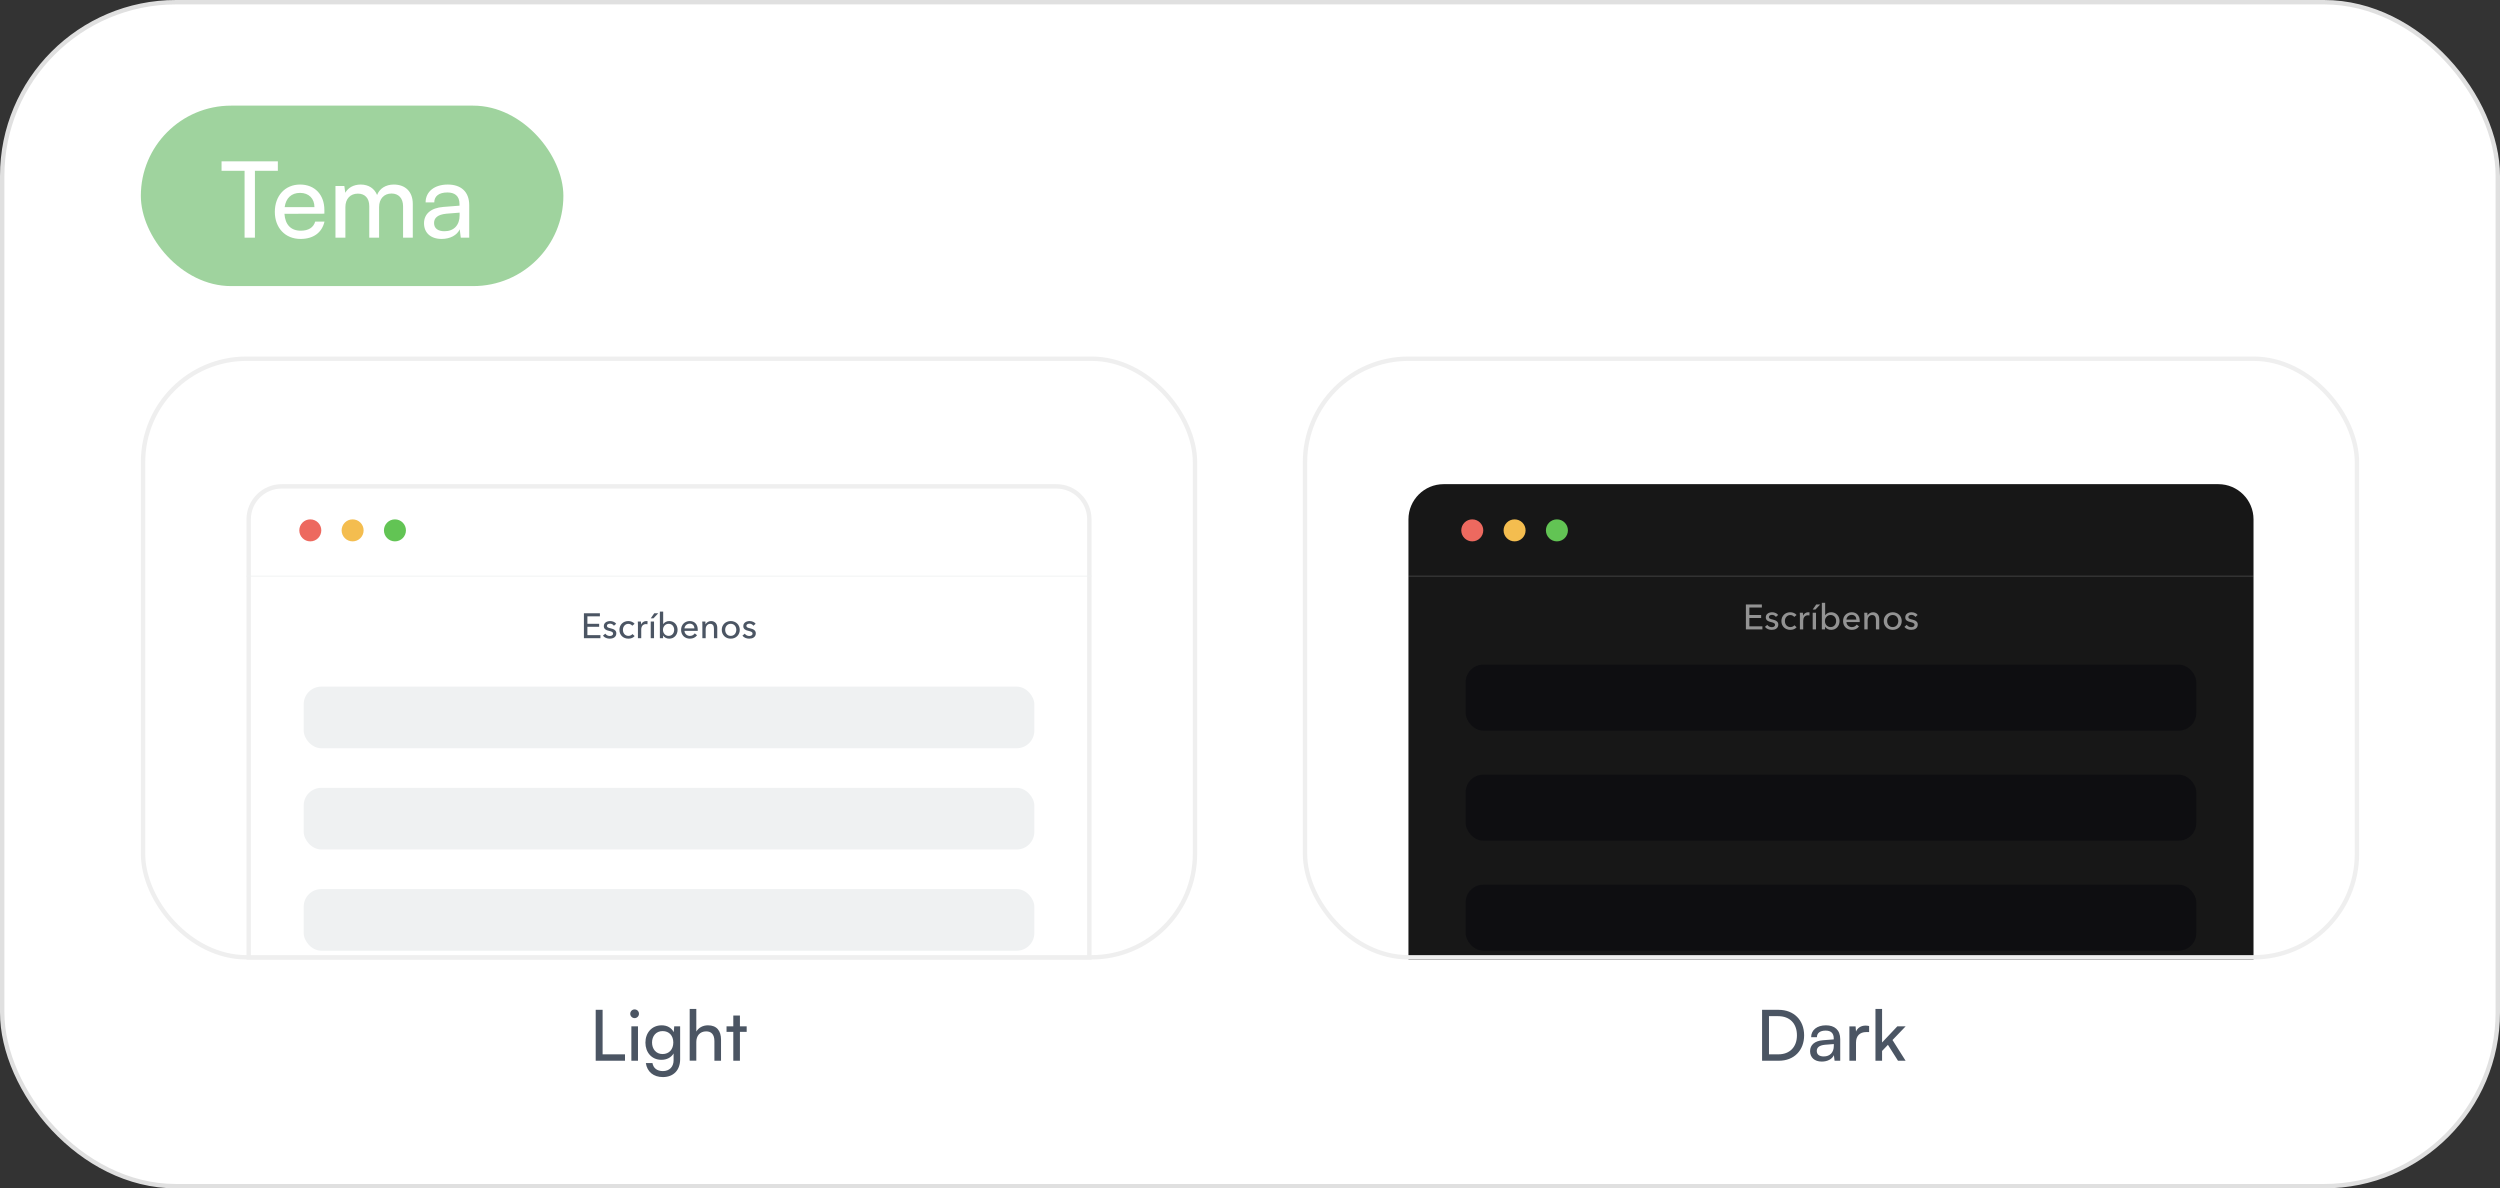 <svg width="568" height="270" viewBox="0 0 568 270" fill="none" xmlns="http://www.w3.org/2000/svg">
<rect x="0" y="0" width="568" height="270" fill="#333333" stroke="none"/>
<rect x="0.5" y="0.5" width="567" height="269" rx="39.5" fill="white"/>
<rect x="0.5" y="0.5" width="567" height="269" rx="39.5" stroke="#E0E0E0"/>
<path d="M320 118C320 113.582 323.582 110 328 110H504C508.418 110 512 113.582 512 118V218H320V118Z" fill="#171717"/>
<circle cx="334.5" cy="120.5" r="2.5" fill="#ED695F"/>
<circle cx="344.115" cy="120.5" r="2.5" fill="#F4BD4F"/>
<circle cx="353.731" cy="120.5" r="2.5" fill="#62C454"/>
<path d="M397.457 142.296H400.417V143H396.665V137.336H400.297V138.032H397.457V139.728H400.129V140.408H397.457V142.296ZM403.477 140.168C403.392 140.029 403.272 139.917 403.117 139.832C402.963 139.741 402.789 139.696 402.597 139.696C402.512 139.696 402.427 139.707 402.341 139.728C402.256 139.744 402.179 139.773 402.109 139.816C402.045 139.853 401.992 139.904 401.949 139.968C401.912 140.027 401.893 140.101 401.893 140.192C401.893 140.352 401.965 140.472 402.109 140.552C402.253 140.627 402.469 140.696 402.757 140.76C402.939 140.803 403.107 140.853 403.261 140.912C403.416 140.971 403.549 141.045 403.661 141.136C403.779 141.221 403.869 141.325 403.933 141.448C403.997 141.571 404.029 141.715 404.029 141.88C404.029 142.104 403.987 142.293 403.901 142.448C403.816 142.603 403.701 142.731 403.557 142.832C403.419 142.928 403.259 142.997 403.077 143.04C402.896 143.083 402.709 143.104 402.517 143.104C402.229 143.104 401.947 143.048 401.669 142.936C401.397 142.824 401.171 142.653 400.989 142.424L401.525 141.968C401.627 142.117 401.765 142.243 401.941 142.344C402.123 142.445 402.32 142.496 402.533 142.496C402.629 142.496 402.72 142.488 402.805 142.472C402.896 142.451 402.976 142.419 403.045 142.376C403.12 142.333 403.179 142.277 403.221 142.208C403.264 142.139 403.285 142.051 403.285 141.944C403.285 141.768 403.2 141.637 403.029 141.552C402.864 141.467 402.619 141.387 402.293 141.312C402.165 141.28 402.035 141.243 401.901 141.2C401.773 141.152 401.656 141.088 401.549 141.008C401.443 140.928 401.355 140.829 401.285 140.712C401.221 140.589 401.189 140.44 401.189 140.264C401.189 140.061 401.229 139.888 401.309 139.744C401.395 139.595 401.504 139.475 401.637 139.384C401.771 139.288 401.923 139.219 402.093 139.176C402.264 139.128 402.44 139.104 402.621 139.104C402.893 139.104 403.155 139.157 403.405 139.264C403.661 139.371 403.859 139.525 403.997 139.728L403.477 140.168ZM407.64 140.168C407.56 140.045 407.44 139.944 407.28 139.864C407.12 139.779 406.949 139.736 406.768 139.736C406.571 139.736 406.395 139.773 406.24 139.848C406.091 139.923 405.963 140.024 405.856 140.152C405.749 140.275 405.667 140.419 405.608 140.584C405.555 140.749 405.528 140.923 405.528 141.104C405.528 141.285 405.555 141.459 405.608 141.624C405.667 141.789 405.749 141.936 405.856 142.064C405.963 142.187 406.093 142.285 406.248 142.36C406.403 142.435 406.579 142.472 406.776 142.472C406.968 142.472 407.141 142.435 407.296 142.36C407.456 142.285 407.587 142.184 407.688 142.056L408.192 142.512C408.032 142.699 407.832 142.845 407.592 142.952C407.352 143.053 407.08 143.104 406.776 143.104C406.483 143.104 406.211 143.056 405.96 142.96C405.715 142.864 405.501 142.731 405.32 142.56C405.139 142.384 404.995 142.173 404.888 141.928C404.787 141.683 404.736 141.408 404.736 141.104C404.736 140.805 404.787 140.533 404.888 140.288C404.989 140.043 405.131 139.832 405.312 139.656C405.493 139.48 405.707 139.344 405.952 139.248C406.203 139.152 406.472 139.104 406.76 139.104C407.027 139.104 407.291 139.157 407.552 139.264C407.819 139.371 408.029 139.525 408.184 139.728L407.64 140.168ZM408.937 140.024C408.937 139.923 408.934 139.792 408.929 139.632C408.924 139.472 408.916 139.331 408.905 139.208H409.617C409.628 139.304 409.636 139.416 409.641 139.544C409.646 139.667 409.649 139.768 409.649 139.848H409.673C409.78 139.624 409.934 139.445 410.137 139.312C410.345 139.173 410.577 139.104 410.833 139.104C410.95 139.104 411.049 139.115 411.129 139.136L411.097 139.832C410.99 139.805 410.876 139.792 410.753 139.792C410.572 139.792 410.414 139.827 410.281 139.896C410.148 139.96 410.036 140.048 409.945 140.16C409.86 140.272 409.796 140.403 409.753 140.552C409.71 140.696 409.689 140.848 409.689 141.008V143H408.937V140.024ZM412.596 143H411.844V139.208H412.596V143ZM412.46 138.488H411.844L412.644 137.336H413.548L412.46 138.488ZM414.65 142.4V143H413.922V136.952H414.674V139.776H414.698C414.826 139.589 415.004 139.432 415.234 139.304C415.463 139.171 415.735 139.104 416.05 139.104C416.332 139.104 416.588 139.155 416.818 139.256C417.052 139.357 417.252 139.499 417.418 139.68C417.588 139.861 417.719 140.075 417.81 140.32C417.9 140.56 417.946 140.819 417.946 141.096C417.946 141.373 417.9 141.635 417.81 141.88C417.719 142.125 417.591 142.339 417.426 142.52C417.26 142.701 417.06 142.845 416.826 142.952C416.591 143.053 416.327 143.104 416.034 143.104C415.762 143.104 415.503 143.045 415.258 142.928C415.012 142.805 414.815 142.629 414.666 142.4H414.65ZM417.17 141.096C417.17 140.92 417.143 140.749 417.09 140.584C417.036 140.419 416.956 140.272 416.85 140.144C416.743 140.016 416.61 139.915 416.45 139.84C416.295 139.765 416.114 139.728 415.906 139.728C415.714 139.728 415.538 139.765 415.378 139.84C415.223 139.915 415.09 140.016 414.978 140.144C414.866 140.272 414.778 140.419 414.714 140.584C414.655 140.749 414.626 140.923 414.626 141.104C414.626 141.285 414.655 141.459 414.714 141.624C414.778 141.789 414.866 141.936 414.978 142.064C415.09 142.187 415.223 142.285 415.378 142.36C415.538 142.435 415.714 142.472 415.906 142.472C416.114 142.472 416.295 142.435 416.45 142.36C416.61 142.28 416.743 142.176 416.85 142.048C416.956 141.92 417.036 141.773 417.09 141.608C417.143 141.443 417.17 141.272 417.17 141.096ZM421.768 140.768C421.762 140.619 421.736 140.48 421.688 140.352C421.645 140.219 421.578 140.104 421.488 140.008C421.402 139.912 421.293 139.837 421.16 139.784C421.032 139.725 420.88 139.696 420.704 139.696C420.544 139.696 420.392 139.725 420.248 139.784C420.109 139.837 419.986 139.912 419.88 140.008C419.778 140.104 419.693 140.219 419.624 140.352C419.56 140.48 419.522 140.619 419.512 140.768H421.768ZM422.528 141.072C422.528 141.115 422.528 141.157 422.528 141.2C422.528 141.243 422.525 141.285 422.52 141.328H419.512C419.517 141.488 419.552 141.64 419.616 141.784C419.685 141.923 419.776 142.045 419.888 142.152C420 142.253 420.128 142.333 420.272 142.392C420.421 142.451 420.578 142.48 420.744 142.48C421 142.48 421.221 142.424 421.408 142.312C421.594 142.2 421.741 142.064 421.848 141.904L422.376 142.328C422.173 142.595 421.933 142.792 421.656 142.92C421.384 143.043 421.08 143.104 420.744 143.104C420.456 143.104 420.189 143.056 419.944 142.96C419.698 142.864 419.488 142.731 419.312 142.56C419.136 142.384 418.997 142.173 418.896 141.928C418.794 141.683 418.744 141.411 418.744 141.112C418.744 140.819 418.792 140.549 418.888 140.304C418.989 140.053 419.128 139.84 419.304 139.664C419.48 139.488 419.688 139.352 419.928 139.256C420.168 139.155 420.426 139.104 420.704 139.104C420.981 139.104 421.232 139.149 421.456 139.24C421.685 139.331 421.877 139.461 422.032 139.632C422.192 139.803 422.314 140.011 422.4 140.256C422.485 140.496 422.528 140.768 422.528 141.072ZM424.258 139.208C424.268 139.304 424.276 139.413 424.282 139.536C424.287 139.653 424.29 139.752 424.29 139.832H424.314C424.362 139.731 424.426 139.637 424.506 139.552C424.591 139.461 424.687 139.384 424.794 139.32C424.9 139.251 425.018 139.197 425.146 139.16C425.274 139.123 425.407 139.104 425.546 139.104C425.791 139.104 426.002 139.147 426.178 139.232C426.354 139.312 426.5 139.421 426.618 139.56C426.735 139.699 426.82 139.861 426.874 140.048C426.932 140.235 426.962 140.435 426.962 140.648V143H426.21V140.896C426.21 140.741 426.196 140.595 426.17 140.456C426.148 140.317 426.106 140.195 426.042 140.088C425.978 139.981 425.89 139.896 425.778 139.832C425.666 139.768 425.522 139.736 425.346 139.736C425.047 139.736 424.802 139.851 424.61 140.08C424.423 140.304 424.33 140.605 424.33 140.984V143H423.578V140.024C423.578 139.923 423.575 139.792 423.57 139.632C423.564 139.472 423.556 139.331 423.546 139.208H424.258ZM432.074 141.096C432.074 141.389 432.021 141.659 431.914 141.904C431.813 142.149 431.669 142.363 431.482 142.544C431.301 142.72 431.085 142.859 430.834 142.96C430.583 143.056 430.314 143.104 430.026 143.104C429.738 143.104 429.469 143.056 429.218 142.96C428.967 142.859 428.751 142.72 428.57 142.544C428.389 142.363 428.245 142.149 428.138 141.904C428.037 141.659 427.986 141.389 427.986 141.096C427.986 140.803 428.037 140.536 428.138 140.296C428.245 140.051 428.389 139.84 428.57 139.664C428.751 139.488 428.967 139.352 429.218 139.256C429.469 139.155 429.738 139.104 430.026 139.104C430.314 139.104 430.583 139.155 430.834 139.256C431.085 139.352 431.301 139.488 431.482 139.664C431.669 139.84 431.813 140.051 431.914 140.296C432.021 140.536 432.074 140.803 432.074 141.096ZM431.29 141.096C431.29 140.915 431.261 140.741 431.202 140.576C431.149 140.411 431.069 140.267 430.962 140.144C430.855 140.016 430.722 139.915 430.562 139.84C430.407 139.765 430.229 139.728 430.026 139.728C429.823 139.728 429.642 139.765 429.482 139.84C429.327 139.915 429.197 140.016 429.09 140.144C428.983 140.267 428.901 140.411 428.842 140.576C428.789 140.741 428.762 140.915 428.762 141.096C428.762 141.277 428.789 141.451 428.842 141.616C428.901 141.781 428.983 141.928 429.09 142.056C429.197 142.184 429.327 142.285 429.482 142.36C429.642 142.435 429.823 142.472 430.026 142.472C430.229 142.472 430.407 142.435 430.562 142.36C430.722 142.285 430.855 142.184 430.962 142.056C431.069 141.928 431.149 141.781 431.202 141.616C431.261 141.451 431.29 141.277 431.29 141.096ZM435.165 140.168C435.079 140.029 434.959 139.917 434.805 139.832C434.65 139.741 434.477 139.696 434.285 139.696C434.199 139.696 434.114 139.707 434.029 139.728C433.943 139.744 433.866 139.773 433.797 139.816C433.733 139.853 433.679 139.904 433.637 139.968C433.599 140.027 433.581 140.101 433.581 140.192C433.581 140.352 433.653 140.472 433.797 140.552C433.941 140.627 434.157 140.696 434.445 140.76C434.626 140.803 434.794 140.853 434.949 140.912C435.103 140.971 435.237 141.045 435.349 141.136C435.466 141.221 435.557 141.325 435.621 141.448C435.685 141.571 435.717 141.715 435.717 141.88C435.717 142.104 435.674 142.293 435.589 142.448C435.503 142.603 435.389 142.731 435.245 142.832C435.106 142.928 434.946 142.997 434.765 143.04C434.583 143.083 434.397 143.104 434.205 143.104C433.917 143.104 433.634 143.048 433.357 142.936C433.085 142.824 432.858 142.653 432.677 142.424L433.213 141.968C433.314 142.117 433.453 142.243 433.629 142.344C433.81 142.445 434.007 142.496 434.221 142.496C434.317 142.496 434.407 142.488 434.493 142.472C434.583 142.451 434.663 142.419 434.733 142.376C434.807 142.333 434.866 142.277 434.909 142.208C434.951 142.139 434.973 142.051 434.973 141.944C434.973 141.768 434.887 141.637 434.717 141.552C434.551 141.467 434.306 141.387 433.981 141.312C433.853 141.28 433.722 141.243 433.589 141.2C433.461 141.152 433.343 141.088 433.237 141.008C433.13 140.928 433.042 140.829 432.973 140.712C432.909 140.589 432.877 140.44 432.877 140.264C432.877 140.061 432.917 139.888 432.997 139.744C433.082 139.595 433.191 139.475 433.325 139.384C433.458 139.288 433.61 139.219 433.781 139.176C433.951 139.128 434.127 139.104 434.309 139.104C434.581 139.104 434.842 139.157 435.093 139.264C435.349 139.371 435.546 139.525 435.685 139.728L435.165 140.168Z" fill="#939393"/>
<rect x="333" y="151" width="166" height="15" rx="4" fill="#0E0E11"/>
<rect x="333" y="201" width="166" height="15" rx="4" fill="#0E0E11"/>
<rect x="333" y="176" width="166" height="15" rx="4" fill="#0E0E11"/>
<line opacity="0.2" x1="320" y1="130.9" x2="512" y2="130.9" stroke="white" stroke-width="0.2"/>
<rect x="32.5" y="81.5" width="239" height="136" rx="23.5" stroke="#EFEFEF"/>
<path d="M64 110.5H240C244.142 110.5 247.5 113.858 247.5 118V217.5H56.5V118C56.5 113.858 59.858 110.5 64 110.5Z" fill="white" stroke="#EFEFEF"/>
<path d="M133.457 144.296H136.417V145H132.665V139.336H136.297V140.032H133.457V141.728H136.129V142.408H133.457V144.296ZM139.477 142.168C139.392 142.029 139.272 141.917 139.117 141.832C138.963 141.741 138.789 141.696 138.597 141.696C138.512 141.696 138.427 141.707 138.341 141.728C138.256 141.744 138.179 141.773 138.109 141.816C138.045 141.853 137.992 141.904 137.949 141.968C137.912 142.027 137.893 142.101 137.893 142.192C137.893 142.352 137.965 142.472 138.109 142.552C138.253 142.627 138.469 142.696 138.757 142.76C138.939 142.803 139.107 142.853 139.261 142.912C139.416 142.971 139.549 143.045 139.661 143.136C139.779 143.221 139.869 143.325 139.933 143.448C139.997 143.571 140.029 143.715 140.029 143.88C140.029 144.104 139.987 144.293 139.901 144.448C139.816 144.603 139.701 144.731 139.557 144.832C139.419 144.928 139.259 144.997 139.077 145.04C138.896 145.083 138.709 145.104 138.517 145.104C138.229 145.104 137.947 145.048 137.669 144.936C137.397 144.824 137.171 144.653 136.989 144.424L137.525 143.968C137.627 144.117 137.765 144.243 137.941 144.344C138.123 144.445 138.32 144.496 138.533 144.496C138.629 144.496 138.72 144.488 138.805 144.472C138.896 144.451 138.976 144.419 139.045 144.376C139.12 144.333 139.179 144.277 139.221 144.208C139.264 144.139 139.285 144.051 139.285 143.944C139.285 143.768 139.2 143.637 139.029 143.552C138.864 143.467 138.619 143.387 138.293 143.312C138.165 143.28 138.035 143.243 137.901 143.2C137.773 143.152 137.656 143.088 137.549 143.008C137.443 142.928 137.355 142.829 137.285 142.712C137.221 142.589 137.189 142.44 137.189 142.264C137.189 142.061 137.229 141.888 137.309 141.744C137.395 141.595 137.504 141.475 137.637 141.384C137.771 141.288 137.923 141.219 138.093 141.176C138.264 141.128 138.44 141.104 138.621 141.104C138.893 141.104 139.155 141.157 139.405 141.264C139.661 141.371 139.859 141.525 139.997 141.728L139.477 142.168ZM143.64 142.168C143.56 142.045 143.44 141.944 143.28 141.864C143.12 141.779 142.949 141.736 142.768 141.736C142.571 141.736 142.395 141.773 142.24 141.848C142.091 141.923 141.963 142.024 141.856 142.152C141.749 142.275 141.667 142.419 141.608 142.584C141.555 142.749 141.528 142.923 141.528 143.104C141.528 143.285 141.555 143.459 141.608 143.624C141.667 143.789 141.749 143.936 141.856 144.064C141.963 144.187 142.093 144.285 142.248 144.36C142.403 144.435 142.579 144.472 142.776 144.472C142.968 144.472 143.141 144.435 143.296 144.36C143.456 144.285 143.587 144.184 143.688 144.056L144.192 144.512C144.032 144.699 143.832 144.845 143.592 144.952C143.352 145.053 143.08 145.104 142.776 145.104C142.483 145.104 142.211 145.056 141.96 144.96C141.715 144.864 141.501 144.731 141.32 144.56C141.139 144.384 140.995 144.173 140.888 143.928C140.787 143.683 140.736 143.408 140.736 143.104C140.736 142.805 140.787 142.533 140.888 142.288C140.989 142.043 141.131 141.832 141.312 141.656C141.493 141.48 141.707 141.344 141.952 141.248C142.203 141.152 142.472 141.104 142.76 141.104C143.027 141.104 143.291 141.157 143.552 141.264C143.819 141.371 144.029 141.525 144.184 141.728L143.64 142.168ZM144.937 142.024C144.937 141.923 144.934 141.792 144.929 141.632C144.924 141.472 144.916 141.331 144.905 141.208H145.617C145.628 141.304 145.636 141.416 145.641 141.544C145.646 141.667 145.649 141.768 145.649 141.848H145.673C145.78 141.624 145.934 141.445 146.137 141.312C146.345 141.173 146.577 141.104 146.833 141.104C146.95 141.104 147.049 141.115 147.129 141.136L147.097 141.832C146.99 141.805 146.876 141.792 146.753 141.792C146.572 141.792 146.414 141.827 146.281 141.896C146.148 141.96 146.036 142.048 145.945 142.16C145.86 142.272 145.796 142.403 145.753 142.552C145.71 142.696 145.689 142.848 145.689 143.008V145H144.937V142.024ZM148.596 145H147.844V141.208H148.596V145ZM148.46 140.488H147.844L148.644 139.336H149.548L148.46 140.488ZM150.65 144.4V145H149.922V138.952H150.674V141.776H150.698C150.826 141.589 151.004 141.432 151.234 141.304C151.463 141.171 151.735 141.104 152.05 141.104C152.332 141.104 152.588 141.155 152.818 141.256C153.052 141.357 153.252 141.499 153.418 141.68C153.588 141.861 153.719 142.075 153.81 142.32C153.9 142.56 153.946 142.819 153.946 143.096C153.946 143.373 153.9 143.635 153.81 143.88C153.719 144.125 153.591 144.339 153.426 144.52C153.26 144.701 153.06 144.845 152.826 144.952C152.591 145.053 152.327 145.104 152.034 145.104C151.762 145.104 151.503 145.045 151.258 144.928C151.012 144.805 150.815 144.629 150.666 144.4H150.65ZM153.17 143.096C153.17 142.92 153.143 142.749 153.09 142.584C153.036 142.419 152.956 142.272 152.85 142.144C152.743 142.016 152.61 141.915 152.45 141.84C152.295 141.765 152.114 141.728 151.906 141.728C151.714 141.728 151.538 141.765 151.378 141.84C151.223 141.915 151.09 142.016 150.978 142.144C150.866 142.272 150.778 142.419 150.714 142.584C150.655 142.749 150.626 142.923 150.626 143.104C150.626 143.285 150.655 143.459 150.714 143.624C150.778 143.789 150.866 143.936 150.978 144.064C151.09 144.187 151.223 144.285 151.378 144.36C151.538 144.435 151.714 144.472 151.906 144.472C152.114 144.472 152.295 144.435 152.45 144.36C152.61 144.28 152.743 144.176 152.85 144.048C152.956 143.92 153.036 143.773 153.09 143.608C153.143 143.443 153.17 143.272 153.17 143.096ZM157.768 142.768C157.762 142.619 157.736 142.48 157.688 142.352C157.645 142.219 157.578 142.104 157.488 142.008C157.402 141.912 157.293 141.837 157.16 141.784C157.032 141.725 156.88 141.696 156.704 141.696C156.544 141.696 156.392 141.725 156.248 141.784C156.109 141.837 155.986 141.912 155.88 142.008C155.778 142.104 155.693 142.219 155.624 142.352C155.56 142.48 155.522 142.619 155.512 142.768H157.768ZM158.528 143.072C158.528 143.115 158.528 143.157 158.528 143.2C158.528 143.243 158.525 143.285 158.52 143.328H155.512C155.517 143.488 155.552 143.64 155.616 143.784C155.685 143.923 155.776 144.045 155.888 144.152C156 144.253 156.128 144.333 156.272 144.392C156.421 144.451 156.578 144.48 156.744 144.48C157 144.48 157.221 144.424 157.408 144.312C157.594 144.2 157.741 144.064 157.848 143.904L158.376 144.328C158.173 144.595 157.933 144.792 157.656 144.92C157.384 145.043 157.08 145.104 156.744 145.104C156.456 145.104 156.189 145.056 155.944 144.96C155.698 144.864 155.488 144.731 155.312 144.56C155.136 144.384 154.997 144.173 154.896 143.928C154.794 143.683 154.744 143.411 154.744 143.112C154.744 142.819 154.792 142.549 154.888 142.304C154.989 142.053 155.128 141.84 155.304 141.664C155.48 141.488 155.688 141.352 155.928 141.256C156.168 141.155 156.426 141.104 156.704 141.104C156.981 141.104 157.232 141.149 157.456 141.24C157.685 141.331 157.877 141.461 158.032 141.632C158.192 141.803 158.314 142.011 158.4 142.256C158.485 142.496 158.528 142.768 158.528 143.072ZM160.258 141.208C160.268 141.304 160.276 141.413 160.282 141.536C160.287 141.653 160.29 141.752 160.29 141.832H160.314C160.362 141.731 160.426 141.637 160.506 141.552C160.591 141.461 160.687 141.384 160.794 141.32C160.9 141.251 161.018 141.197 161.146 141.16C161.274 141.123 161.407 141.104 161.546 141.104C161.791 141.104 162.002 141.147 162.178 141.232C162.354 141.312 162.5 141.421 162.618 141.56C162.735 141.699 162.82 141.861 162.874 142.048C162.932 142.235 162.962 142.435 162.962 142.648V145H162.21V142.896C162.21 142.741 162.196 142.595 162.17 142.456C162.148 142.317 162.106 142.195 162.042 142.088C161.978 141.981 161.89 141.896 161.778 141.832C161.666 141.768 161.522 141.736 161.346 141.736C161.047 141.736 160.802 141.851 160.61 142.08C160.423 142.304 160.33 142.605 160.33 142.984V145H159.578V142.024C159.578 141.923 159.575 141.792 159.57 141.632C159.564 141.472 159.556 141.331 159.546 141.208H160.258ZM168.074 143.096C168.074 143.389 168.021 143.659 167.914 143.904C167.813 144.149 167.669 144.363 167.482 144.544C167.301 144.72 167.085 144.859 166.834 144.96C166.583 145.056 166.314 145.104 166.026 145.104C165.738 145.104 165.469 145.056 165.218 144.96C164.967 144.859 164.751 144.72 164.57 144.544C164.389 144.363 164.245 144.149 164.138 143.904C164.037 143.659 163.986 143.389 163.986 143.096C163.986 142.803 164.037 142.536 164.138 142.296C164.245 142.051 164.389 141.84 164.57 141.664C164.751 141.488 164.967 141.352 165.218 141.256C165.469 141.155 165.738 141.104 166.026 141.104C166.314 141.104 166.583 141.155 166.834 141.256C167.085 141.352 167.301 141.488 167.482 141.664C167.669 141.84 167.813 142.051 167.914 142.296C168.021 142.536 168.074 142.803 168.074 143.096ZM167.29 143.096C167.29 142.915 167.261 142.741 167.202 142.576C167.149 142.411 167.069 142.267 166.962 142.144C166.855 142.016 166.722 141.915 166.562 141.84C166.407 141.765 166.229 141.728 166.026 141.728C165.823 141.728 165.642 141.765 165.482 141.84C165.327 141.915 165.197 142.016 165.09 142.144C164.983 142.267 164.901 142.411 164.842 142.576C164.789 142.741 164.762 142.915 164.762 143.096C164.762 143.277 164.789 143.451 164.842 143.616C164.901 143.781 164.983 143.928 165.09 144.056C165.197 144.184 165.327 144.285 165.482 144.36C165.642 144.435 165.823 144.472 166.026 144.472C166.229 144.472 166.407 144.435 166.562 144.36C166.722 144.285 166.855 144.184 166.962 144.056C167.069 143.928 167.149 143.781 167.202 143.616C167.261 143.451 167.29 143.277 167.29 143.096ZM171.165 142.168C171.079 142.029 170.959 141.917 170.805 141.832C170.65 141.741 170.477 141.696 170.285 141.696C170.199 141.696 170.114 141.707 170.029 141.728C169.943 141.744 169.866 141.773 169.797 141.816C169.733 141.853 169.679 141.904 169.637 141.968C169.599 142.027 169.581 142.101 169.581 142.192C169.581 142.352 169.653 142.472 169.797 142.552C169.941 142.627 170.157 142.696 170.445 142.76C170.626 142.803 170.794 142.853 170.949 142.912C171.103 142.971 171.237 143.045 171.349 143.136C171.466 143.221 171.557 143.325 171.621 143.448C171.685 143.571 171.717 143.715 171.717 143.88C171.717 144.104 171.674 144.293 171.589 144.448C171.503 144.603 171.389 144.731 171.245 144.832C171.106 144.928 170.946 144.997 170.765 145.04C170.583 145.083 170.397 145.104 170.205 145.104C169.917 145.104 169.634 145.048 169.357 144.936C169.085 144.824 168.858 144.653 168.677 144.424L169.213 143.968C169.314 144.117 169.453 144.243 169.629 144.344C169.81 144.445 170.007 144.496 170.221 144.496C170.317 144.496 170.407 144.488 170.493 144.472C170.583 144.451 170.663 144.419 170.733 144.376C170.807 144.333 170.866 144.277 170.909 144.208C170.951 144.139 170.973 144.051 170.973 143.944C170.973 143.768 170.887 143.637 170.717 143.552C170.551 143.467 170.306 143.387 169.981 143.312C169.853 143.28 169.722 143.243 169.589 143.2C169.461 143.152 169.343 143.088 169.237 143.008C169.13 142.928 169.042 142.829 168.973 142.712C168.909 142.589 168.877 142.44 168.877 142.264C168.877 142.061 168.917 141.888 168.997 141.744C169.082 141.595 169.191 141.475 169.325 141.384C169.458 141.288 169.61 141.219 169.781 141.176C169.951 141.128 170.127 141.104 170.309 141.104C170.581 141.104 170.842 141.157 171.093 141.264C171.349 141.371 171.546 141.525 171.685 141.728L171.165 142.168Z" fill="#4B5563"/>
<rect x="69" y="156" width="166" height="14" rx="4" fill="#EFF1F2"/>
<rect x="69" y="202" width="166" height="14" rx="4" fill="#EFF1F2"/>
<rect x="69" y="179" width="166" height="14" rx="4" fill="#EFF1F2"/>
<line x1="56" y1="130.9" x2="248" y2="130.9" stroke="#EFF1F2" stroke-width="0.2"/>
<circle cx="70.5" cy="120.5" r="2.5" fill="#ED695F"/>
<circle cx="80.115" cy="120.5" r="2.5" fill="#F4BD4F"/>
<circle cx="89.731" cy="120.5" r="2.5" fill="#62C454"/>
<rect x="296.5" y="81.5" width="239" height="136" rx="23.5" stroke="#EFEFEF"/>
<path d="M136.912 229.432V239.544H142V241H135.344V229.432H136.912ZM144.183 231.32C143.639 231.32 143.191 230.872 143.191 230.328C143.191 229.768 143.639 229.336 144.183 229.336C144.727 229.336 145.175 229.768 145.175 230.328C145.175 230.872 144.727 231.32 144.183 231.32ZM143.447 241V233.176H144.951V241H143.447ZM146.639 236.888C146.639 234.68 148.063 232.952 150.335 232.952C151.599 232.952 152.575 233.528 153.071 234.504L153.183 233.176H154.527V240.68C154.527 243.144 153.007 244.712 150.607 244.712C148.479 244.712 147.023 243.512 146.735 241.528H148.239C148.431 242.68 149.295 243.352 150.607 243.352C152.079 243.352 153.039 242.392 153.039 240.904V239.336C152.527 240.248 151.503 240.792 150.271 240.792C148.047 240.792 146.639 239.08 146.639 236.888ZM148.143 236.856C148.143 238.328 149.055 239.48 150.527 239.48C152.047 239.48 152.975 238.392 152.975 236.856C152.975 235.352 152.079 234.264 150.543 234.264C149.039 234.264 148.143 235.416 148.143 236.856ZM158.201 240.984H156.697V229.224H158.201V234.376C158.697 233.528 159.641 232.952 160.857 232.952C162.857 232.952 163.817 234.216 163.817 236.216V241H162.313V236.552C162.313 234.968 161.561 234.328 160.441 234.328C158.985 234.328 158.201 235.384 158.201 236.728V240.984ZM168.109 241H166.605V234.44H165.069V233.176H166.605V230.728H168.109V233.176H169.645V234.44H168.109V241Z" fill="#4B5563"/>
<path d="M404.168 241H400.344V229.432H404.104C407.56 229.432 409.896 231.768 409.896 235.224C409.896 238.664 407.592 241 404.168 241ZM403.992 230.872H401.912V239.544H404.056C406.632 239.544 408.264 237.88 408.264 235.224C408.264 232.536 406.632 230.872 403.992 230.872ZM413.923 241.192C412.243 241.192 411.251 240.248 411.251 238.824C411.251 237.384 412.323 236.488 414.163 236.344L416.627 236.152V235.928C416.627 234.616 415.843 234.152 414.787 234.152C413.523 234.152 412.803 234.712 412.803 235.656H411.491C411.491 234.024 412.835 232.952 414.851 232.952C416.787 232.952 418.099 233.976 418.099 236.088V241H416.819L416.659 239.736C416.259 240.632 415.187 241.192 413.923 241.192ZM414.355 240.024C415.779 240.024 416.643 239.096 416.643 237.624V237.208L414.643 237.368C413.315 237.496 412.771 238.008 412.771 238.776C412.771 239.608 413.379 240.024 414.355 240.024ZM424.662 233.112V234.488H423.99C422.566 234.488 421.686 235.352 421.686 236.856V241H420.182V233.192H421.59L421.686 234.376C422.006 233.56 422.79 233.016 423.862 233.016C424.134 233.016 424.358 233.048 424.662 233.112ZM427.608 241H426.104V229.224H427.608V236.856L431.08 233.176H432.968L429.976 236.296L432.952 241H431.224L428.936 237.384L427.608 238.776V241Z" fill="#4B5563"/>
<rect x="32" y="24" width="96" height="41" rx="20.5" fill="#9FD39E"/>
<path d="M50.336 38.808V36.648H63.128V38.808H57.92V54H55.568V38.808H50.336ZM68.274 54.288C64.818 54.288 62.442 51.792 62.442 48.144C62.442 44.472 64.77 41.928 68.178 41.928C71.514 41.928 73.698 44.232 73.698 47.712V48.552L64.626 48.576C64.794 51.048 66.09 52.416 68.322 52.416C70.074 52.416 71.226 51.696 71.61 50.352H73.722C73.146 52.872 71.178 54.288 68.274 54.288ZM68.178 43.824C66.21 43.824 64.962 45 64.674 47.064H71.442C71.442 45.12 70.17 43.824 68.178 43.824ZM78.474 54H76.218V42.264H78.234L78.45 43.8C79.05 42.696 80.298 41.928 81.954 41.928C83.778 41.928 85.074 42.84 85.674 44.304C86.226 42.84 87.642 41.928 89.466 41.928C92.154 41.928 93.786 43.608 93.786 46.32V54H91.578V46.872C91.578 45.024 90.546 43.968 88.962 43.968C87.258 43.968 86.13 45.168 86.13 47.04V54H83.898V46.848C83.898 45 82.89 43.992 81.306 43.992C79.602 43.992 78.474 45.168 78.474 47.04V54ZM100.345 54.288C97.825 54.288 96.337 52.872 96.337 50.736C96.337 48.576 97.945 47.232 100.705 47.016L104.401 46.728V46.392C104.401 44.424 103.225 43.728 101.641 43.728C99.745 43.728 98.665 44.568 98.665 45.984H96.697C96.697 43.536 98.713 41.928 101.737 41.928C104.641 41.928 106.609 43.464 106.609 46.632V54H104.689L104.449 52.104C103.849 53.448 102.241 54.288 100.345 54.288ZM100.993 52.536C103.129 52.536 104.425 51.144 104.425 48.936V48.312L101.425 48.552C99.433 48.744 98.617 49.512 98.617 50.664C98.617 51.912 99.529 52.536 100.993 52.536Z" fill="white"/>
</svg>
